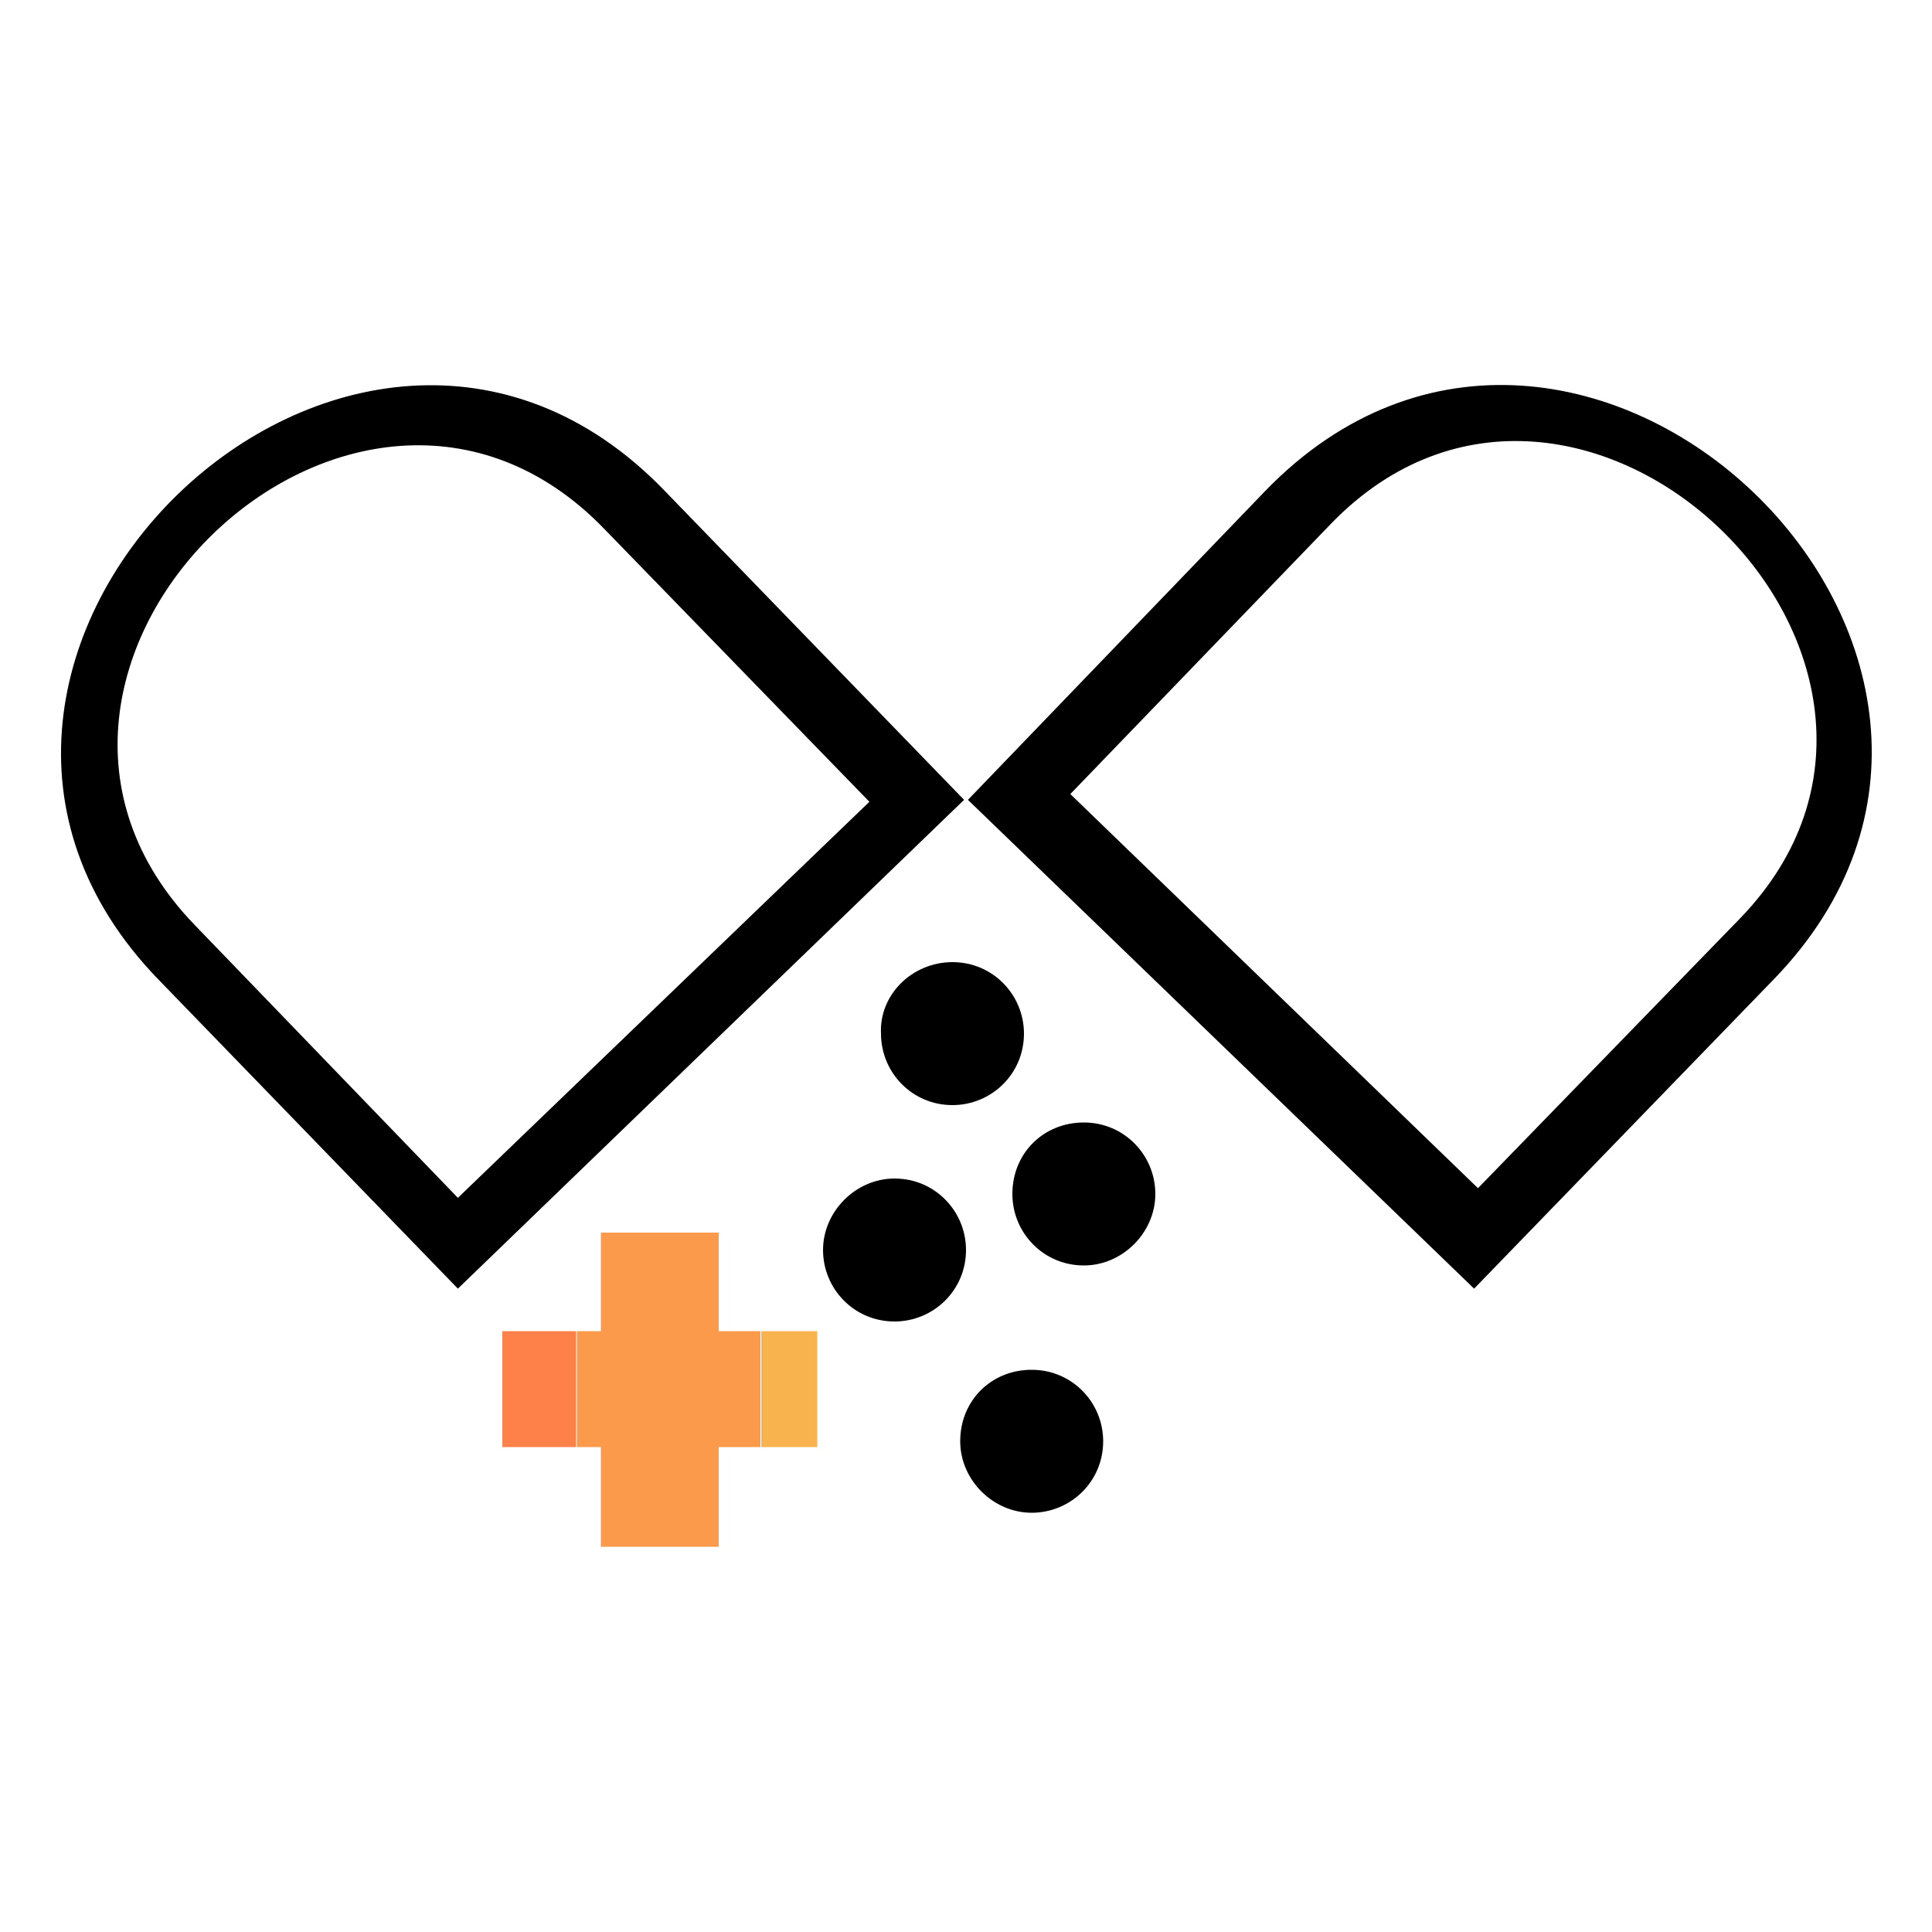 <?xml version="1.0" encoding="utf-8"?>
<!-- Generator: Adobe Illustrator 26.0.1, SVG Export Plug-In . SVG Version: 6.00 Build 0)  -->
<svg version="1.1" xmlns="http://www.w3.org/2000/svg" xmlns:xlink="http://www.w3.org/1999/xlink" x="0px" y="0px"
	 viewBox="0 0 100 100" style="enable-background:new 0 0 100 100;" xml:space="preserve">
<style type="text/css">
	.st0{clip-path:url(#SVGID_00000137114795542776207770000014267941859568395173_);}
	.st1{fill:#231F20;}
	.st2{clip-path:url(#SVGID_00000079455836046475241780000012479564424873840033_);}
	.st3{fill:#5C27F5;}
	.st4{fill:#713FD7;}
	.st5{fill:#B8906C;}
	.st6{fill:#D7B33E;}
	.st7{fill:#FFE000;}
	.st8{fill:#FFFFFF;}
	.st9{clip-path:url(#SVGID_00000035530288347640291980000013157164124495003803_);}
	.st10{clip-path:url(#SVGID_00000152242378689981634780000003646152997247734925_);}
	.st11{fill:#9EC845;}
	.st12{fill:#85A93A;}
	.st13{fill:#6C892E;}
	.st14{fill:#536A22;}
	.st15{fill:#3A4A16;}
	.st16{clip-path:url(#SVGID_00000032635146185437758390000013957346242302368441_);}
	.st17{display:none;fill:none;stroke:#3A4A16;stroke-miterlimit:10;}
	.st18{clip-path:url(#SVGID_00000109748586809154590390000008302138418143762111_);}
	.st19{fill:#FE6845;}
	.st20{fill:#FD8148;}
	.st21{fill:#FB9A4B;}
	.st22{fill:#F9B34E;}
	.st23{fill:#F7CB50;}
	.st24{clip-path:url(#SVGID_00000112622895961021815710000010085639556800926338_);}
	.st25{fill:none;stroke:#9EC845;stroke-miterlimit:10;}
	.st26{fill:#E1CB4E;}
	.st27{fill:#CBCA4B;}
	.st28{fill:#B5C948;}
	.st29{opacity:0.7;fill:#FFFFFF;}
	.st30{clip-path:url(#SVGID_00000002349093754857763560000012441973670223700126_);}
	.st31{clip-path:url(#SVGID_00000162320434165781817280000016559034759191529134_);}
</style>
<g id="Layer_1">
</g>
<g id="Layer_2">
</g>
<g id="Layer_3">
</g>
<g id="Layer_4">
</g>
<g id="Layer_5">
</g>
<g id="Layer_6">
	<path d="M53.4,70.9c2.1,0,3.7,1.7,3.7,3.7c0,2.1-1.7,3.7-3.7,3.7s-3.7-1.7-3.7-3.7C49.7,72.5,51.3,70.9,53.4,70.9z"/>
	<path d="M46.3,61c2.1,0,3.7,1.7,3.7,3.7c0,2.1-1.7,3.7-3.7,3.7c-2.1,0-3.7-1.7-3.7-3.7C42.6,62.7,44.3,61,46.3,61z"/>
	<path d="M56.1,58.1c2.1,0,3.7,1.7,3.7,3.7s-1.7,3.7-3.7,3.7c-2.1,0-3.7-1.7-3.7-3.7C52.4,59.7,54,58.1,56.1,58.1L56.1,58.1z"/>
	<path d="M49.3,49.8c2.1,0,3.7,1.7,3.7,3.7c0,2.1-1.7,3.7-3.7,3.7c-2.1,0-3.7-1.7-3.7-3.7C45.5,51.5,47.2,49.8,49.3,49.8z"/>
	<g>
		<defs>
			<polygon id="SVGID_00000151534815766256064080000012719221260402786946_" points="31.1,80.1 31.1,74.9 26,74.9 26,68.9 
				31.1,68.9 31.1,63.8 37.2,63.8 37.2,68.9 42.3,68.9 42.3,74.9 37.2,74.9 37.2,80.1 			"/>
		</defs>
		<clipPath id="SVGID_00000181774154709282937550000007691839719371766945_">
			<use xlink:href="#SVGID_00000151534815766256064080000012719221260402786946_"  style="overflow:visible;"/>
		</clipPath>
		<g style="clip-path:url(#SVGID_00000181774154709282937550000007691839719371766945_);">
			
				<rect x="7.2" y="67" transform="matrix(6.123234e-17 -1 1 6.123234e-17 -56.229 87.273)" class="st19" width="16.7" height="9.5"/>
			
				<rect x="16.7" y="67" transform="matrix(6.123234e-17 -1 1 6.123234e-17 -46.685 96.817)" class="st20" width="16.7" height="9.5"/>
			
				<rect x="26.3" y="67" transform="matrix(6.123234e-17 -1 1 6.123234e-17 -37.141 106.361)" class="st21" width="16.7" height="9.5"/>
			
				<rect x="35.8" y="67" transform="matrix(6.123234e-17 -1 1 6.123234e-17 -27.596 115.905)" class="st22" width="16.7" height="9.5"/>
			
				<rect x="45.3" y="67" transform="matrix(6.123234e-17 -1 1 6.123234e-17 -18.052 125.45)" class="st23" width="16.7" height="9.5"/>
		</g>
	</g>
	<path d="M65.5,25.4C81.7,8.7,108,34,91.8,50.7l-15.5,16L50.1,41.4L65.5,25.4L65.5,25.4z M34.4,25.4l15.5,16L23.7,66.7l-15.5-16
		C-7.9,34.1,18.3,8.7,34.4,25.4L34.4,25.4z M45,41.5L31.3,27.4C18.4,14-2.8,34.6,10.1,47.9L23.7,62L45,41.5z M68.9,27.1l-13.5,14
		l21.1,20.4l13.6-14C102.8,34.3,81.7,13.9,68.9,27.1L68.9,27.1z"/>
</g>
</svg>
